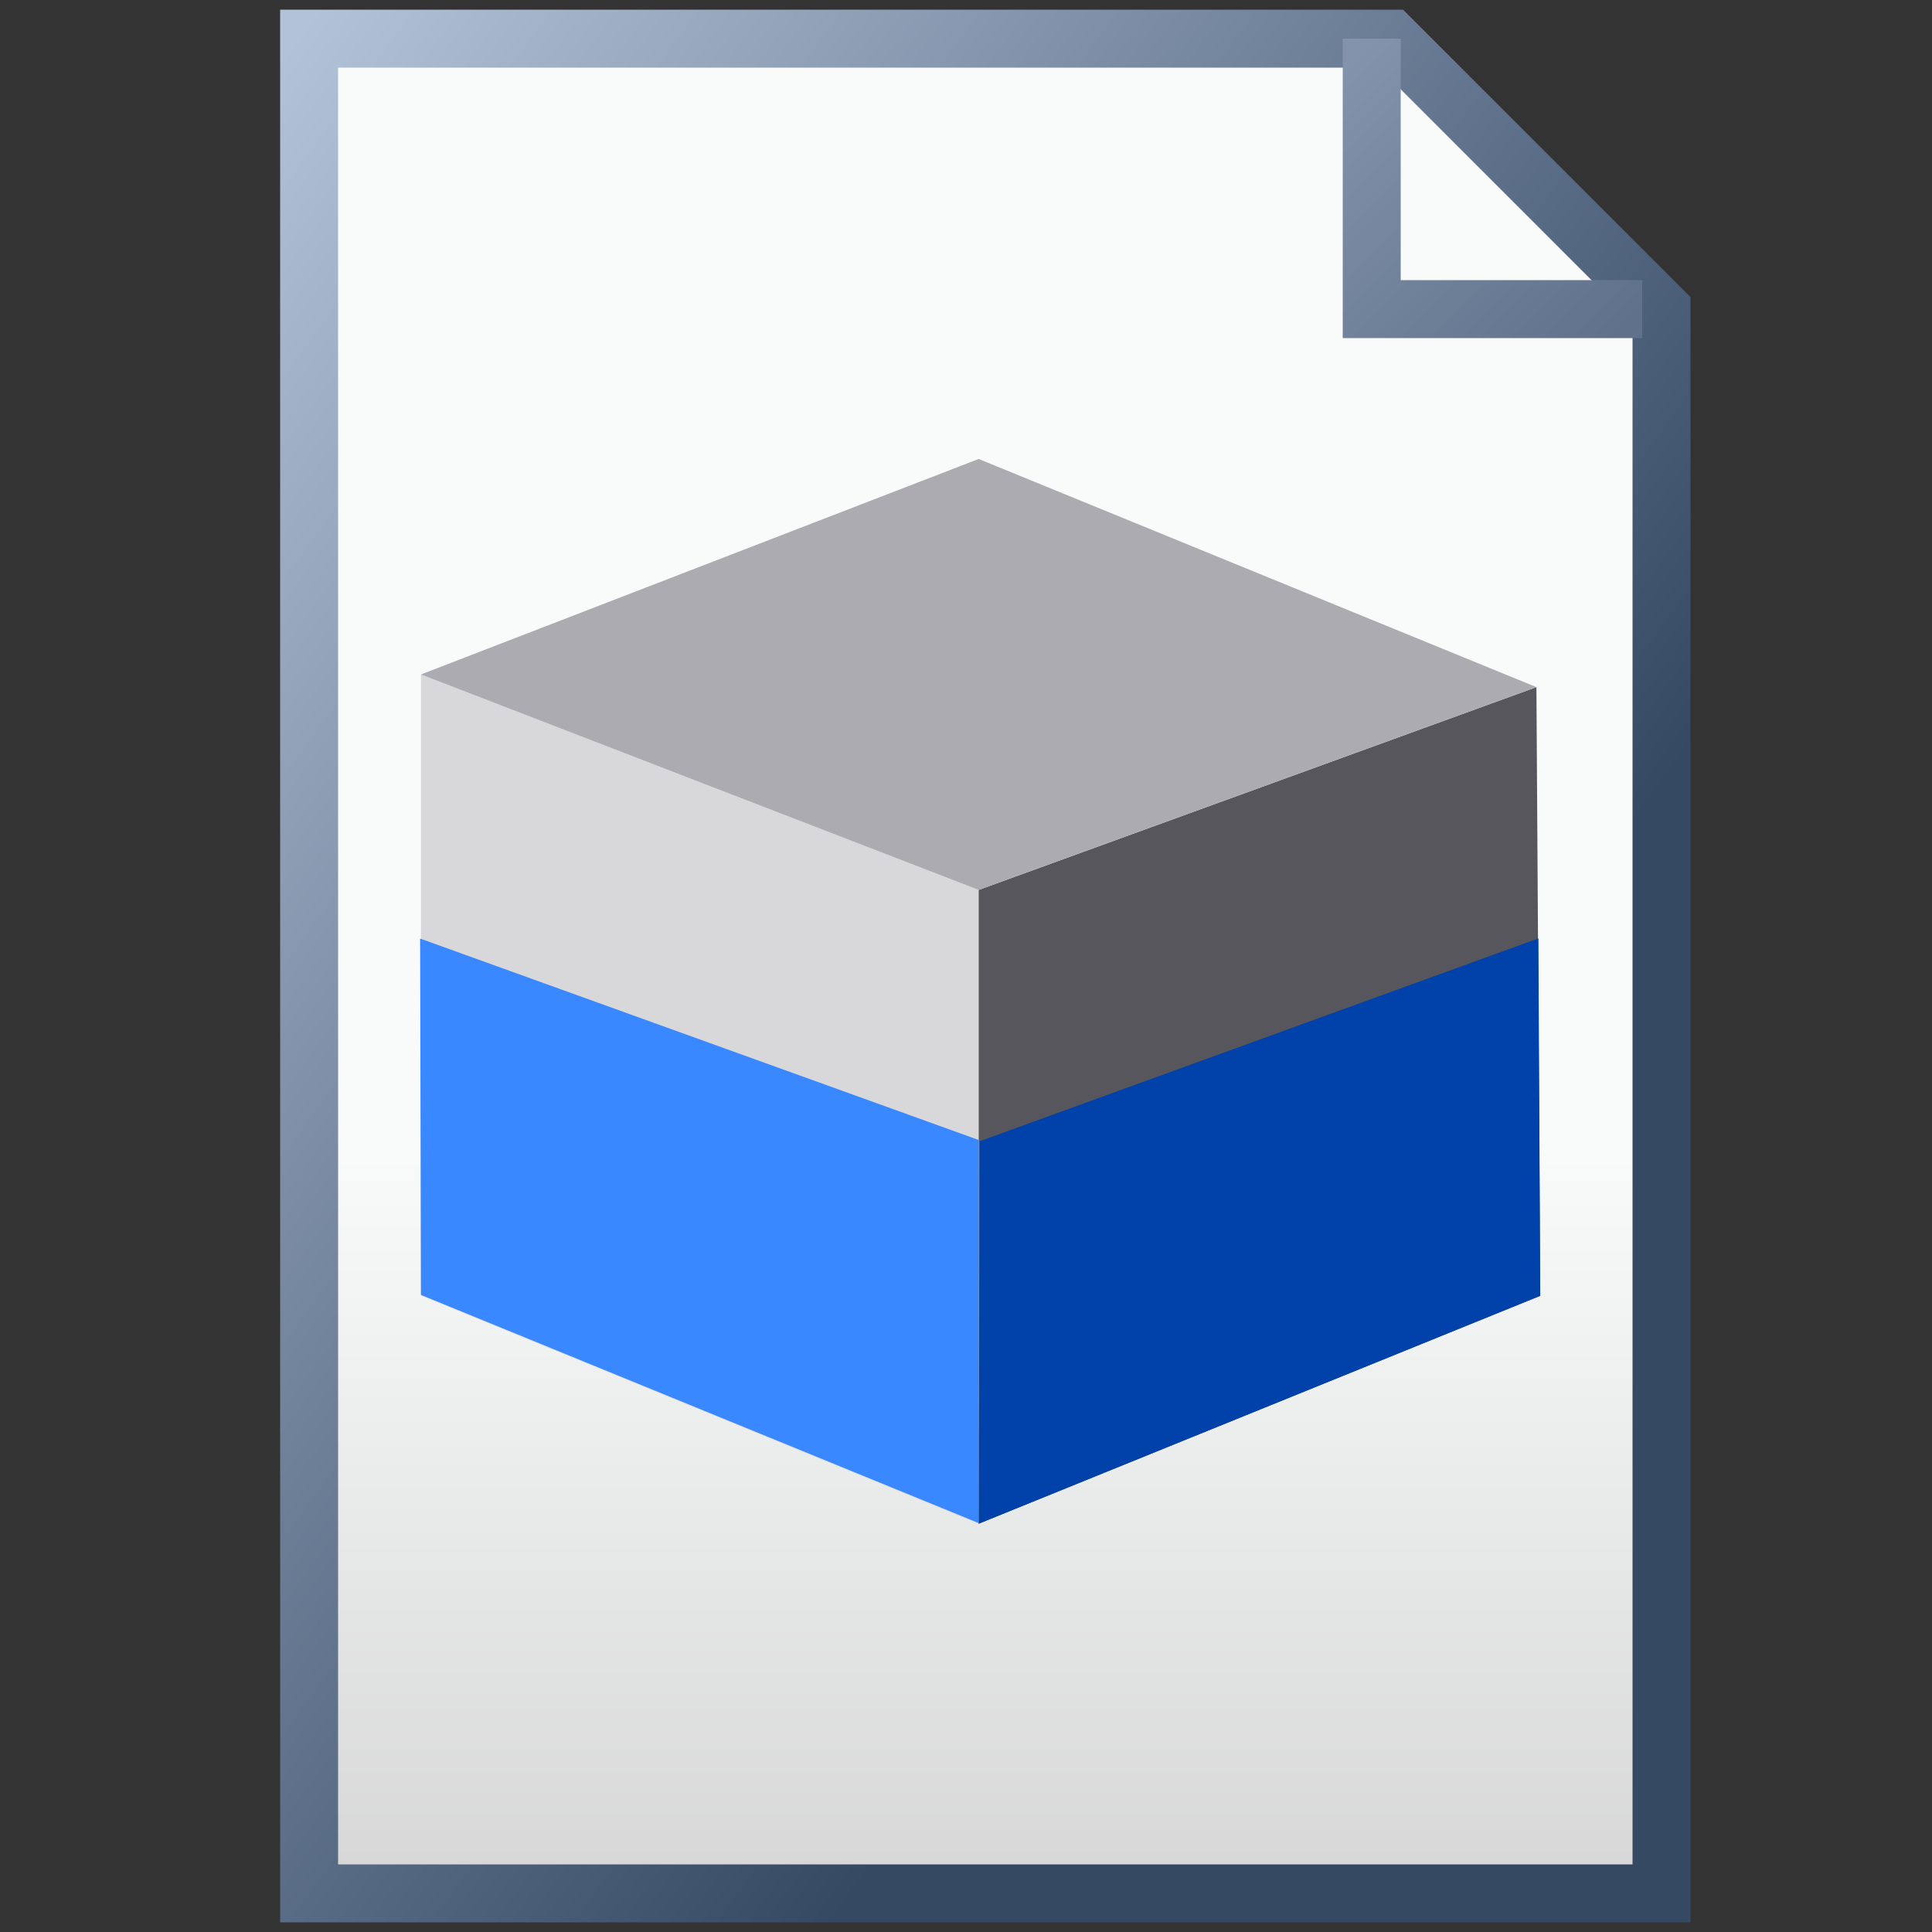 ﻿<?xml version="1.0" encoding="utf-8" standalone="yes"?>
<svg width="16" height="16" viewBox="0 0 100 100" version="1.1" xmlns="http://www.w3.org/2000/svg">
  <rect x="0" y="0" width="100" height="100" fill="#333333" stroke="none"/>
  <title>Report Volume</title>
  <defs>
    <linearGradient id="lg1" x1="0.5" y1="0" x2="0.5" y2="1">
      <stop offset="0.6" stop-color="#F9FBFB" />
      <stop offset="1" stop-color="#D6D6D6" />
    </linearGradient>
    <linearGradient id="lg2" x1="0" y1="0" x2="1" y2="1">
      <stop offset="0" stop-color="#B2C2D8" />
      <stop offset="0.7" stop-color="#354963" />
      <stop offset="1" stop-color="#354963" />
    </linearGradient>
    <linearGradient id="lg3" x1="0" y1="0" x2="1" y2="1">
      <stop offset="0" stop-color="#8293AB" />
      <stop offset="1" stop-color="#60728B" />
    </linearGradient>
  </defs>
  <g>
    <path d="M 16,2 L 16,98 L 86,98 L 86,16 L 72,2 Z " fill="url(#lg1)" stroke="url(#lg2)" stroke-width="3" />
    <path d="M 71,2 L 71,16 L 85,16 " fill="none" stroke="url(#lg3)" stroke-width="3" />
    <path d="M 50.656,78.868 L 50.656,78.868 L 21.788,67.059 L 21.788,34.91 L 50.656,46.063 L 50.656,78.868 " fill="#D8D7DA" stroke-miterlimit="10" />
    <path d="M 50.656,78.868 L 50.656,78.868 L 79.723,67.072 L 79.525,35.566 L 50.656,46.063 L 50.656,78.868 " fill="#57565C" stroke-miterlimit="10" />
    <path d="M 50.656,46.063 L 21.788,34.91 L 50.656,23.756 L 79.525,35.566 Z " fill="#ACABB1" stroke-miterlimit="10" />
    <path d="M 50.656,78.868 L 50.656,78.868 L 79.723,67.072 L 79.627,48.571 L 50.718,59.066 L 50.656,78.868 " fill="#0041AA" stroke-miterlimit="10" />
    <path d="M 50.656,78.832 L 50.656,78.832 L 21.788,67.022 L 21.745,48.58 L 50.656,59.006 L 50.656,78.832 " fill="#3A88FF" stroke-miterlimit="10" />
  </g>
</svg>